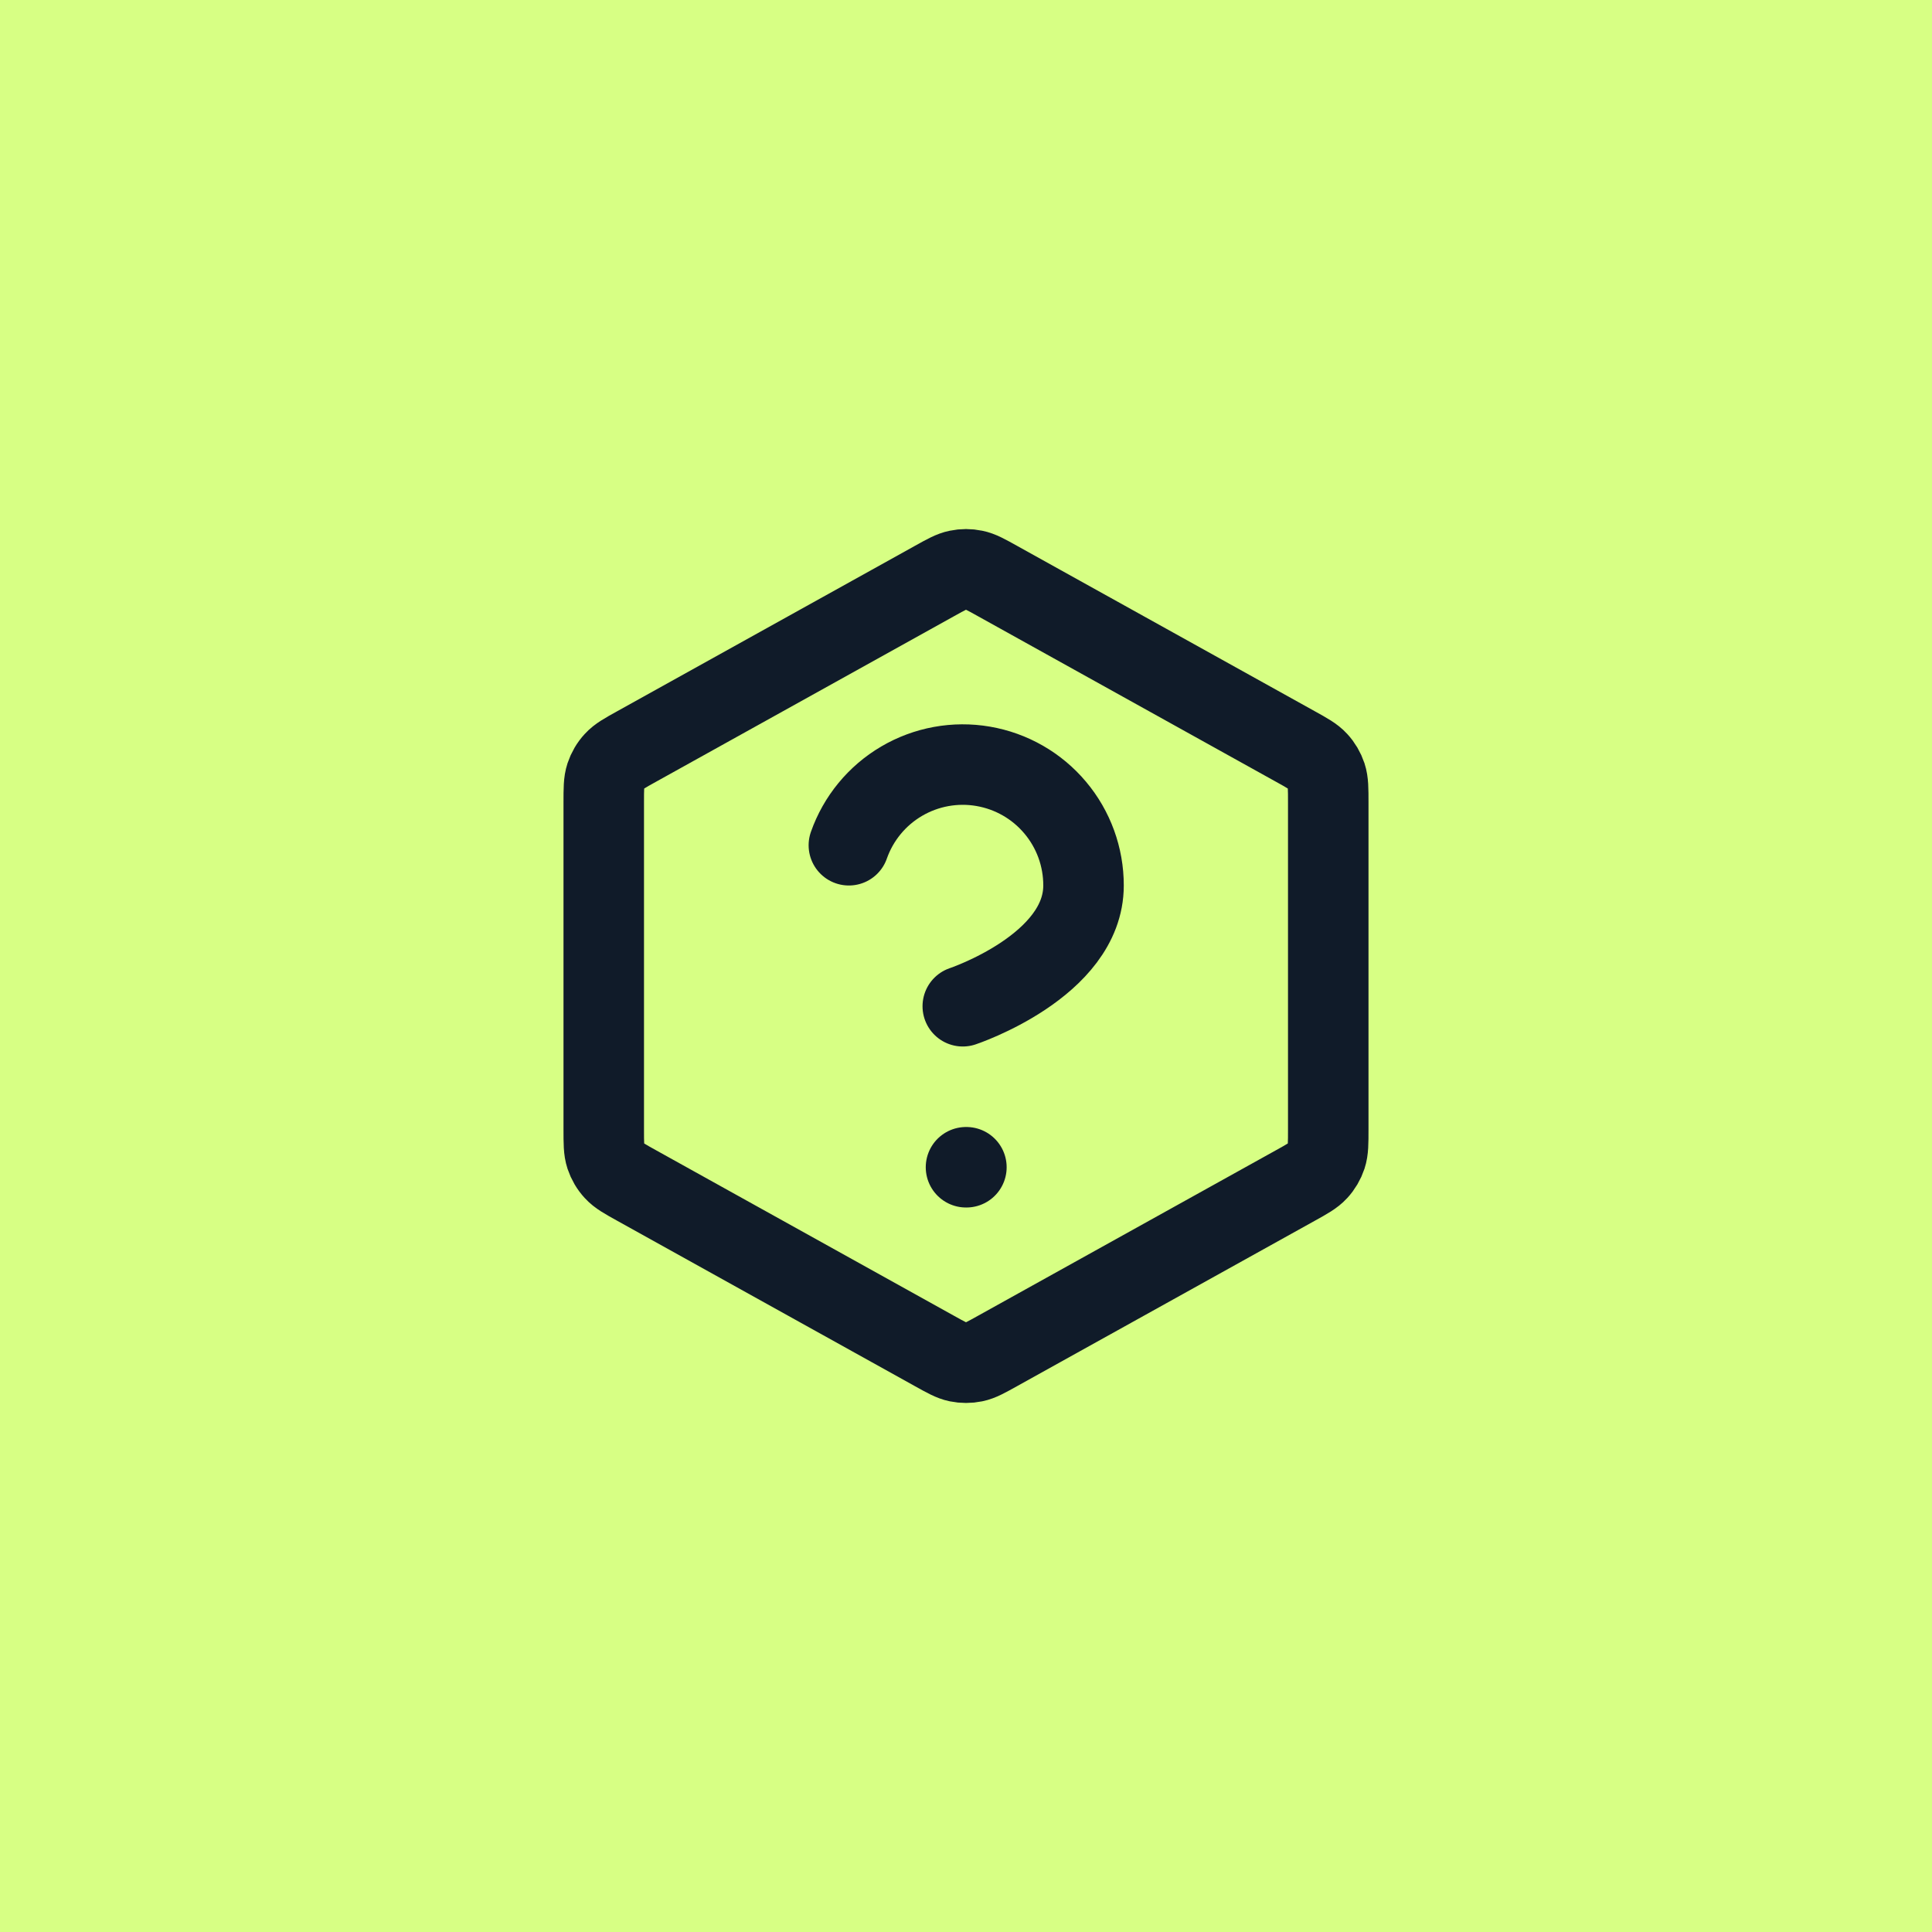 <svg xmlns="http://www.w3.org/2000/svg" width="48" height="48" viewBox="0 0 48 48" fill="none"><rect width="48" height="48" fill="#D7FF84"></rect><path d="M21.09 21C21.325 20.332 21.789 19.768 22.4 19.409C23.011 19.05 23.729 18.919 24.427 19.039C25.125 19.159 25.759 19.521 26.215 20.064C26.671 20.605 26.921 21.291 26.92 22C26.92 24 23.92 25 23.92 25M24 29H24.01M15 19.941V28.058C15 28.401 15 28.573 15.05 28.725C15.095 28.86 15.168 28.985 15.265 29.089C15.374 29.208 15.523 29.291 15.823 29.457L23.223 33.568C23.507 33.726 23.648 33.805 23.799 33.836C23.931 33.863 24.069 33.863 24.201 33.836C24.352 33.805 24.493 33.726 24.777 33.568L32.177 29.457C32.477 29.291 32.626 29.208 32.735 29.089C32.832 28.985 32.905 28.86 32.95 28.725C33 28.573 33 28.401 33 28.058V19.941C33 19.599 33 19.427 32.95 19.275C32.905 19.14 32.832 19.015 32.735 18.911C32.626 18.792 32.477 18.709 32.177 18.543L24.777 14.432C24.493 14.274 24.352 14.195 24.201 14.165C24.069 14.137 23.931 14.137 23.799 14.165C23.648 14.195 23.507 14.274 23.223 14.432L15.823 18.543C15.523 18.709 15.374 18.792 15.265 18.911C15.168 19.015 15.095 19.14 15.05 19.275C15 19.427 15 19.599 15 19.941Z" stroke="#101B29" stroke-width="2" stroke-linecap="round" stroke-linejoin="round"></path></svg>
